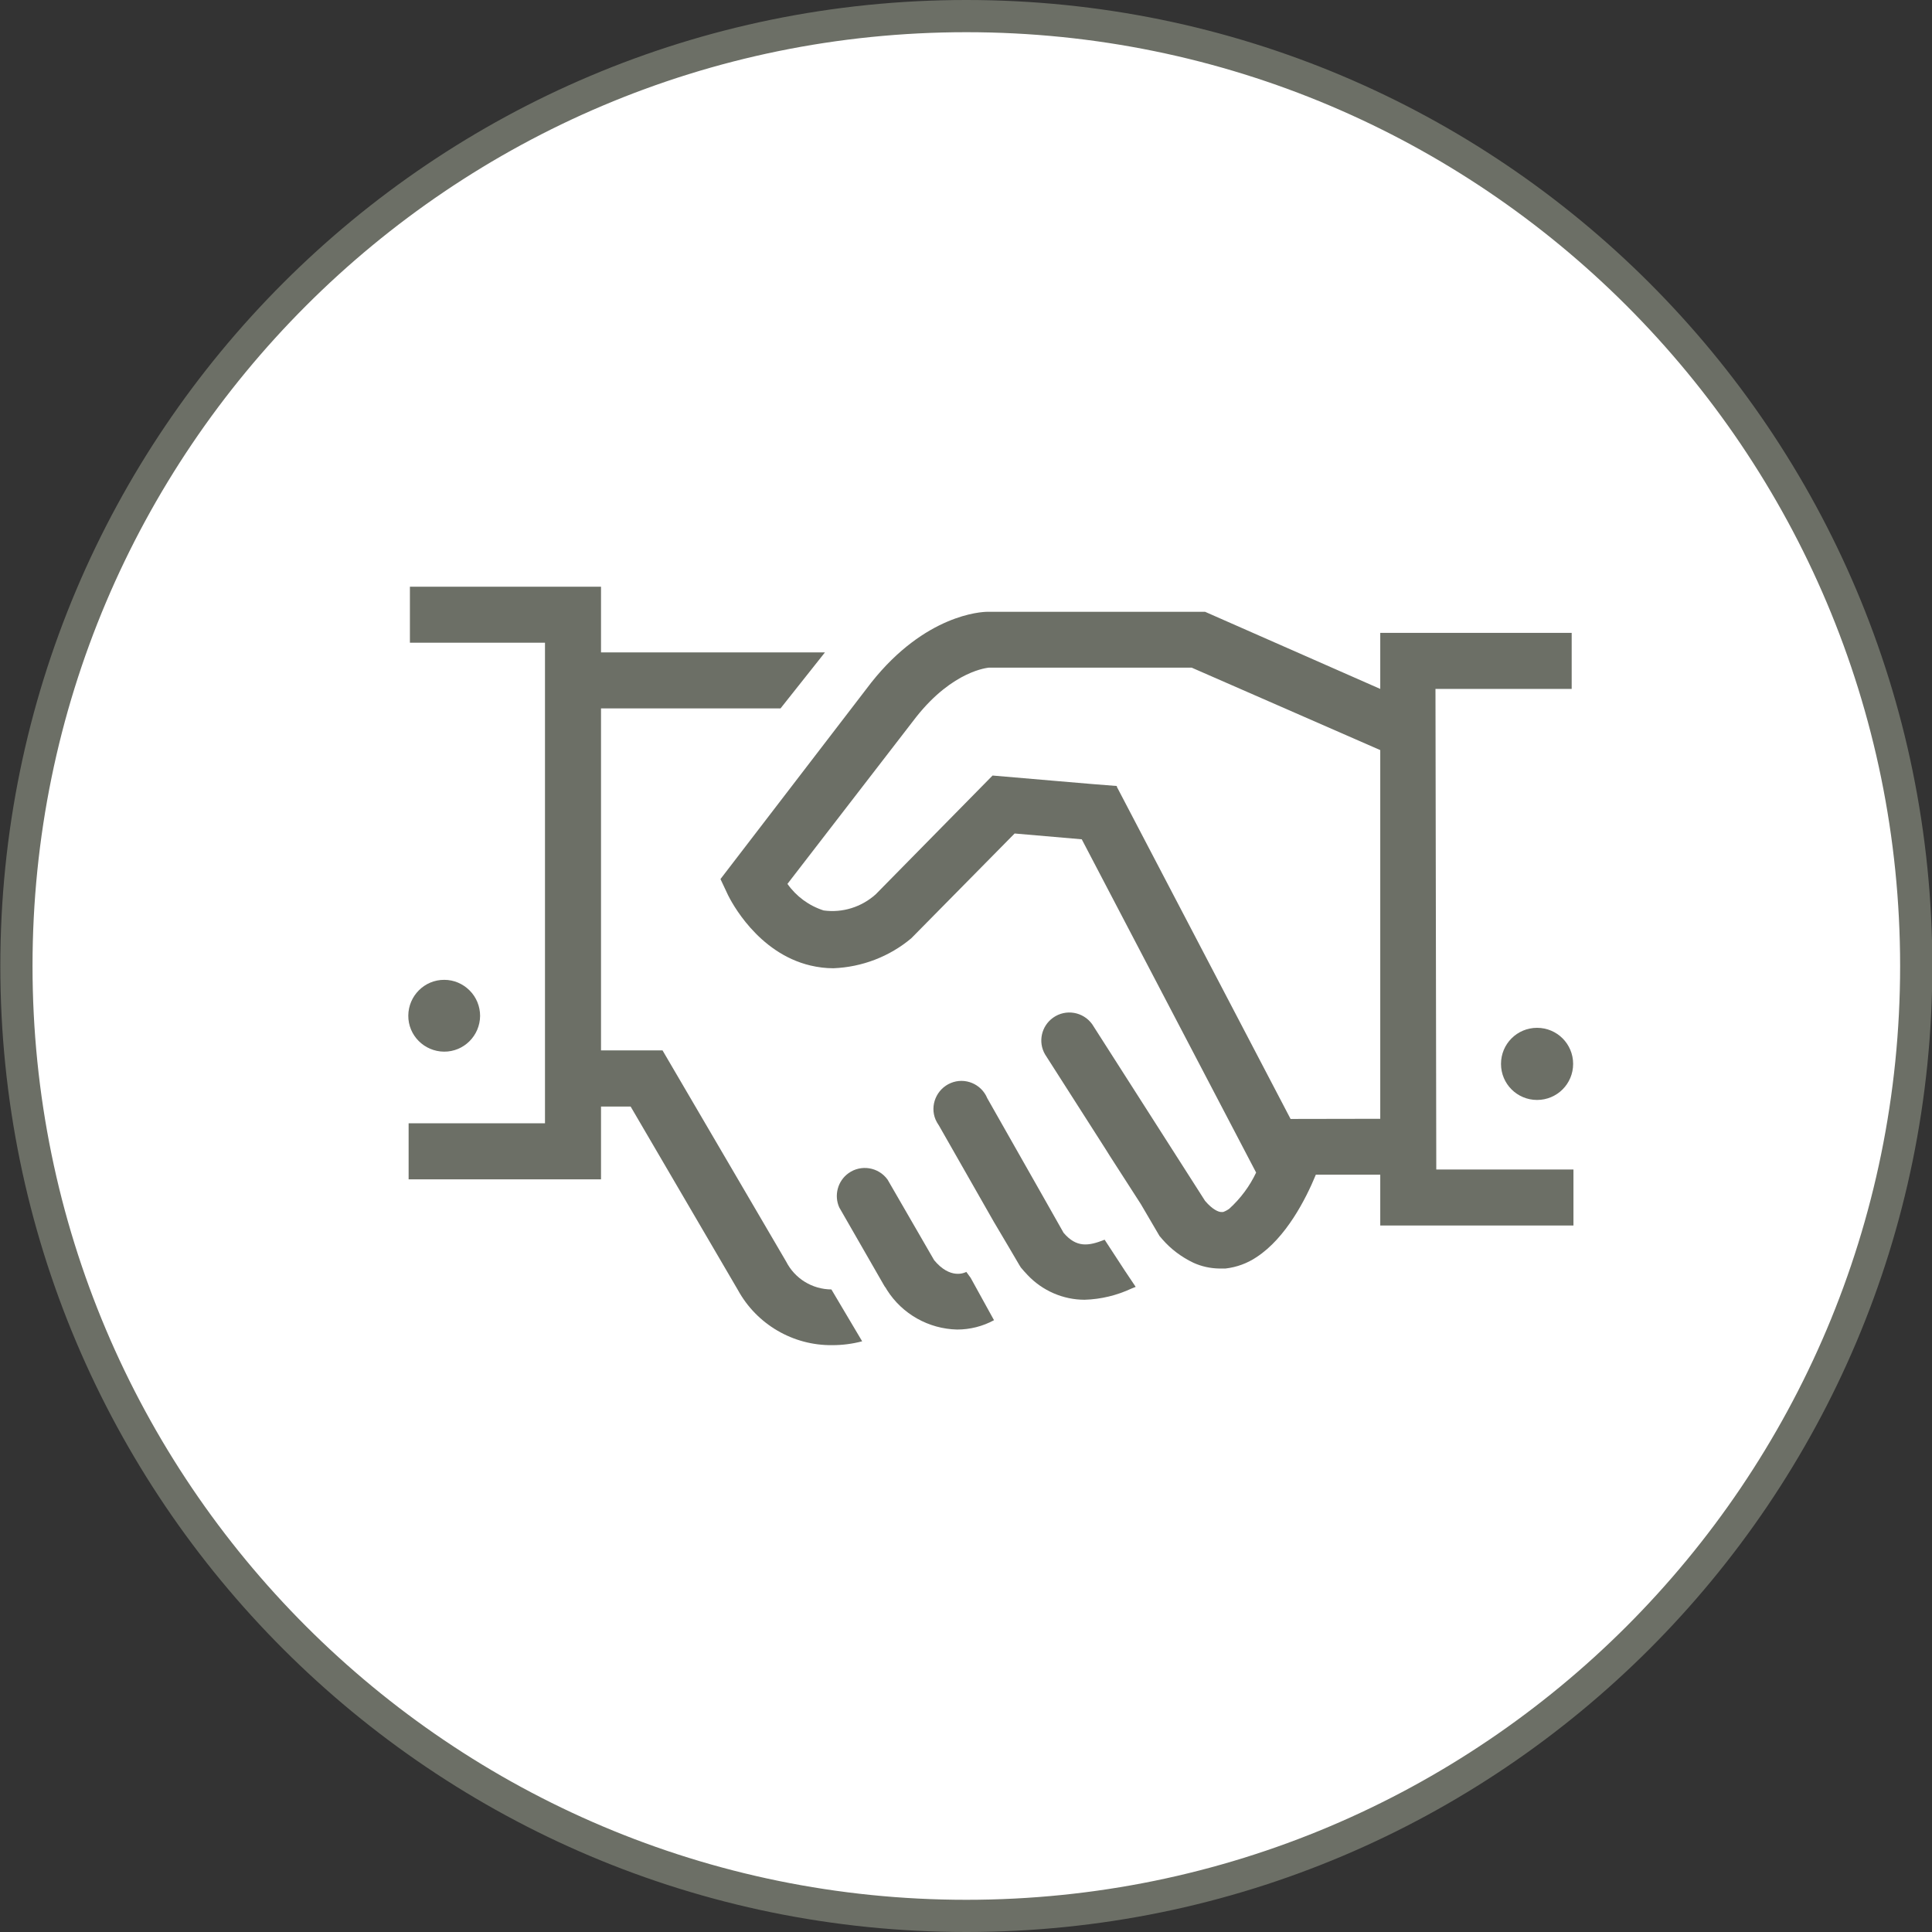 <?xml version="1.0" encoding="UTF-8"?>
<!-- Generator: Adobe Illustrator 26.0.3, SVG Export Plug-In . SVG Version: 6.00 Build 0)  -->
<svg xmlns="http://www.w3.org/2000/svg" xmlns:xlink="http://www.w3.org/1999/xlink" version="1.1" id="Ebene_1" x="0px" y="0px" viewBox="0 0 120 120" style="enable-background:new 0 0 120 120;" xml:space="preserve">
<rect x="0" y="0" width="120" height="120" fill="#333333" stroke="none"/>
<style type="text/css">
	.st0{fill:#FFFFFF;}
	.st1{fill:#6C6F66;}
</style>
<circle class="st0" cx="60.02" cy="60" r="58.91"></circle>
<g id="sozialberatung">
	<path id="Pfad_835" class="st1" d="M60.02,120c-33.14,0-60-26.86-60-60s26.86-60,60-60s60,26.86,60,60S93.16,120,60.02,120z    M60.02,2c-32.03,0-58,25.97-58,58s25.97,58,58,58s58-25.97,58-58S92.05,2,60.02,2z"></path>
	<path id="Pfad_836" class="st1" d="M29.82,63.1c-0.01,1.23-1.01,2.23-2.24,2.22c-1.23-0.01-2.23-1.01-2.22-2.24   c0.01-1.23,1.01-2.23,2.24-2.22c0.59,0,1.15,0.24,1.57,0.66C29.59,61.94,29.82,62.51,29.82,63.1"></path>
	<path id="Pfad_837" class="st1" d="M68.61,77c-1,0.4-1.75,0.51-2.55-0.43l-1.29-2.28l-3.45-6.08c-0.37-0.89-1.39-1.31-2.27-0.94   s-1.31,1.39-0.94,2.27c0.06,0.13,0.13,0.26,0.21,0.37l3.42,6l0.06,0.1l0,0l0.87,1.47l0.64,1.09l0.1,0.16   c0.14,0.16,0.28,0.33,0.42,0.47c0.92,0.97,2.2,1.53,3.54,1.53c1.01-0.03,2-0.27,2.92-0.7l0.25-0.1l-0.67-1L68.61,77z"></path>
	<path id="Pfad_838" class="st1" d="M60.02,79c-0.11,0.06-1,0.48-2-0.73l0,0l-2.89-5c-0.56-0.78-1.65-0.96-2.43-0.4   c-0.67,0.48-0.91,1.38-0.57,2.13l2.74,4.77l0.07,0.12l0,0L55.02,80l0.07,0.12c0.95,1.5,2.59,2.42,4.36,2.46   c0.8,0,1.59-0.2,2.29-0.58l-1.45-2.63L60.02,79z"></path>
	<path id="Pfad_839" class="st1" d="M95.47,63.84c-1.24,0-2.24,1-2.24,2.24c0,1.24,1,2.24,2.24,2.24c1.24,0,2.24-1,2.24-2.24l0,0   C97.71,64.84,96.71,63.84,95.47,63.84"></path>
	<path id="Pfad_840" class="st1" d="M51.64,80.09c-1.19-0.01-2.27-0.67-2.81-1.73l-7.68-13.12h-3.82V44h11.15l2.76-3.48H37.33v-4.08   H25.46v3.48h8.39v29.85h-8.47v3.48h11.95v-4.52h1.84l6.66,11.39c1.17,2.14,3.43,3.46,5.87,3.43c0.62,0,1.25-0.08,1.85-0.24   L51.64,80.09z"></path>
	<path id="Pfad_841" class="st1" d="M80.16,69.5L69.37,48.87v-0.05c-0.94-0.06-6.84-0.58-6.9-0.58l-0.82-0.07l-7.26,7.38   c-0.88,0.79-2.06,1.16-3.23,1c-0.91-0.29-1.7-0.87-2.25-1.65l8-10.37c2.3-2.9,4.47-3.05,4.5-3.06h12.61l11.71,5.12v22.9L80.16,69.5   z M89.16,42.79h8.46v-3.48H85.73v3.48L74.85,38H61.33c-0.38,0-3.86,0.17-7.21,4.39L44.75,54.6l0.47,1   c0.18,0.36,1.82,3.59,5.12,4.37c0.47,0.11,0.94,0.17,1.42,0.17c1.78-0.07,3.48-0.72,4.84-1.86l6.42-6.51l4.17,0.36l10.83,20.7l0,0   c-0.4,0.85-0.97,1.61-1.66,2.24c-0.12,0.09-0.25,0.16-0.39,0.21h-0.12c-0.16,0-0.53-0.14-1-0.69l-2.92-4.57l-4.09-6.4   c-0.56-0.78-1.64-0.97-2.43-0.41c-0.73,0.52-0.95,1.51-0.5,2.28l3.77,5.9l0.25,0.4l0,0l1.93,3l1.16,1.98l0,0l0.13,0.15l0.05,0.06   c0.53,0.61,1.19,1.1,1.92,1.45c0.5,0.23,1.05,0.35,1.6,0.36h0.4c0.69-0.08,1.35-0.32,1.93-0.71c1.83-1.2,3.06-3.61,3.68-5.12h4   v3.16h12v-3.48h-8.52L89.16,42.79z"></path>
</g>
</svg>
